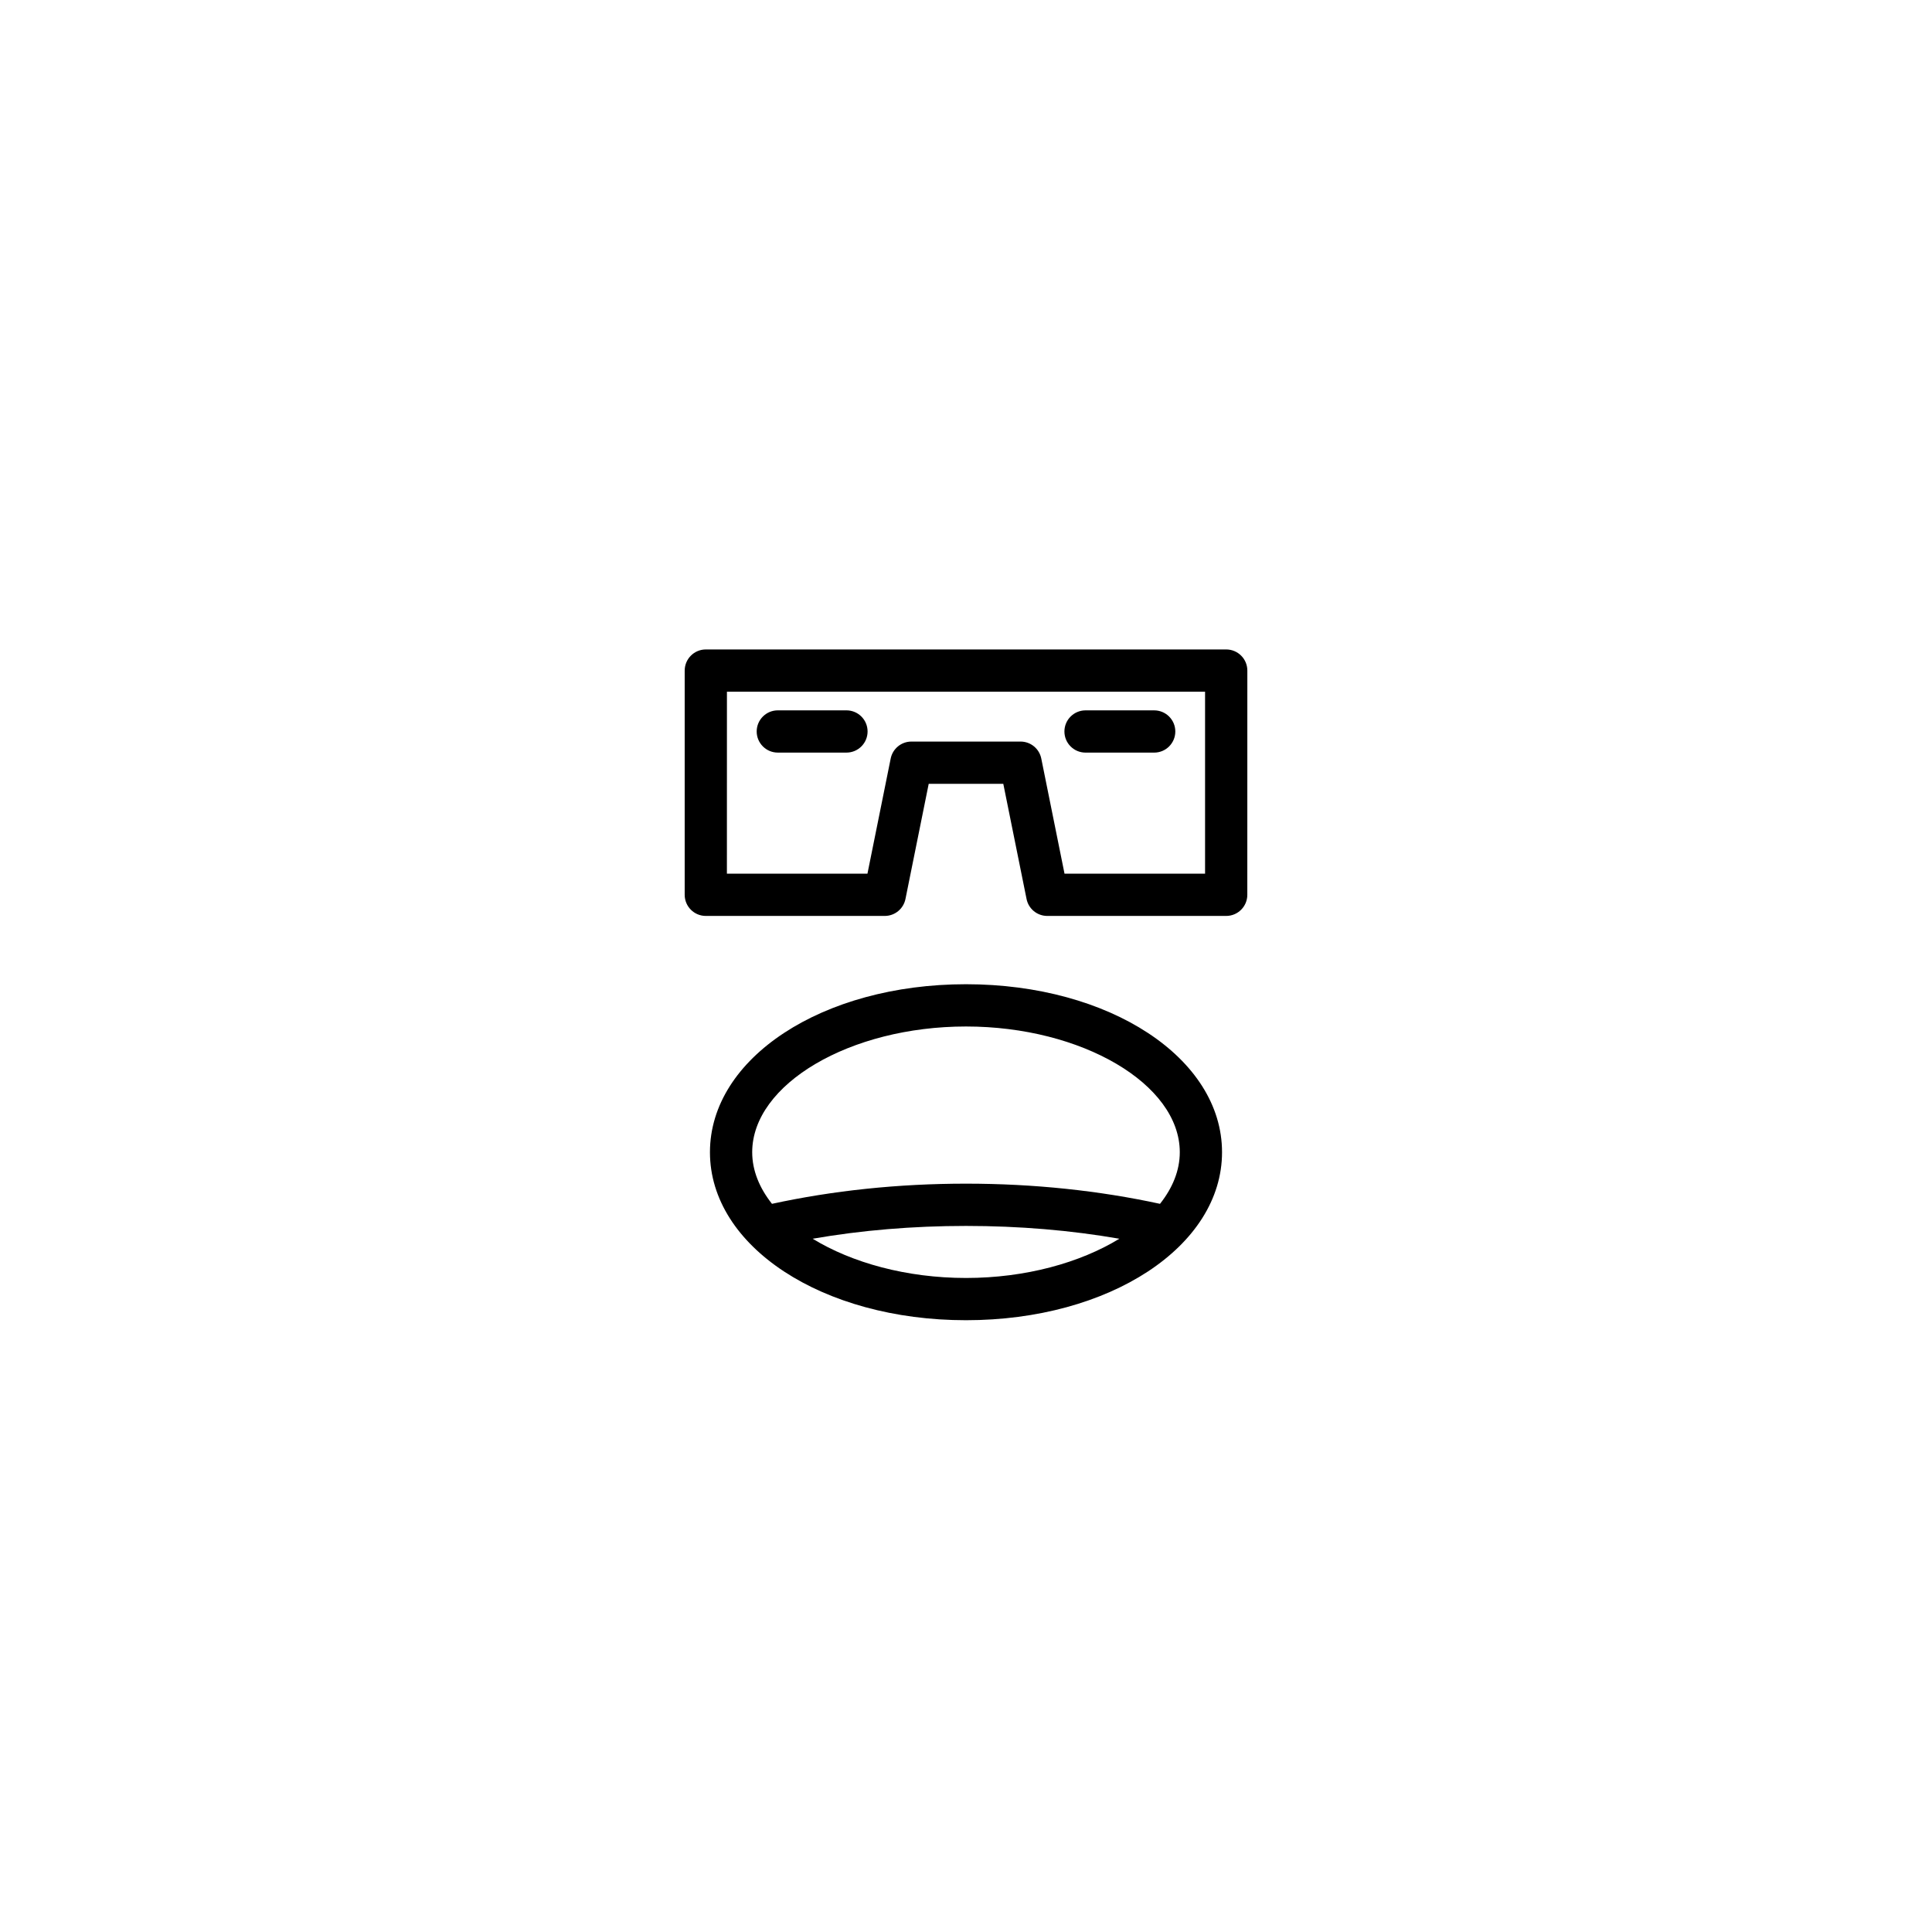 <?xml version="1.0" encoding="UTF-8"?>
<!-- Uploaded to: SVG Repo, www.svgrepo.com, Generator: SVG Repo Mixer Tools -->
<svg fill="#000000" width="800px" height="800px" version="1.1" viewBox="144 144 512 512" xmlns="http://www.w3.org/2000/svg">
 <g>
  <path d="m400 493.87c38.047 0 67.852-19.559 67.852-44.52 0-24.965-29.805-44.52-67.852-44.52-38.051 0-67.855 19.555-67.855 44.52 0 24.965 29.805 44.52 67.855 44.52zm-40.637-21.594c12.914-2.242 26.523-3.394 40.641-3.394 14.113 0 27.723 1.156 40.637 3.394-10.391 6.359-24.871 10.398-40.637 10.398-15.77 0-30.254-4.039-40.641-10.398zm40.637-56.246c30.711 0 56.656 15.262 56.656 33.32 0 4.848-1.914 9.477-5.242 13.676-16.145-3.5-33.391-5.344-51.414-5.344s-35.273 1.844-51.418 5.344c-3.324-4.203-5.242-8.832-5.242-13.676 0.004-18.062 25.949-33.32 56.66-33.32z"/>
  <path d="m325.45 321.71v59.422c0 3.09 2.508 5.598 5.598 5.598h47.422c2.664 0 4.961-1.879 5.488-4.492l6.16-30.52h19.766l6.164 30.52c0.523 2.613 2.82 4.492 5.484 4.492h47.422c3.09 0 5.598-2.508 5.598-5.598l0.008-59.422c0-3.09-2.508-5.598-5.598-5.598h-137.91c-3.09 0-5.598 2.508-5.598 5.598zm11.195 5.602h126.71v48.223h-37.246l-6.16-30.52c-0.527-2.613-2.824-4.492-5.488-4.492h-28.93c-2.664 0-4.961 1.879-5.488 4.492l-6.16 30.52h-37.246z"/>
  <path d="m368.32 332.25h-18.191c-3.09 0-5.598 2.508-5.598 5.598 0 3.09 2.508 5.598 5.598 5.598h18.191c3.09 0 5.598-2.508 5.598-5.598 0-3.09-2.508-5.598-5.598-5.598z"/>
  <path d="m431.68 343.45h18.191c3.09 0 5.598-2.508 5.598-5.598 0-3.09-2.508-5.598-5.598-5.598h-18.191c-3.09 0-5.598 2.508-5.598 5.598 0 3.094 2.508 5.598 5.598 5.598z"/>
 </g>
</svg>